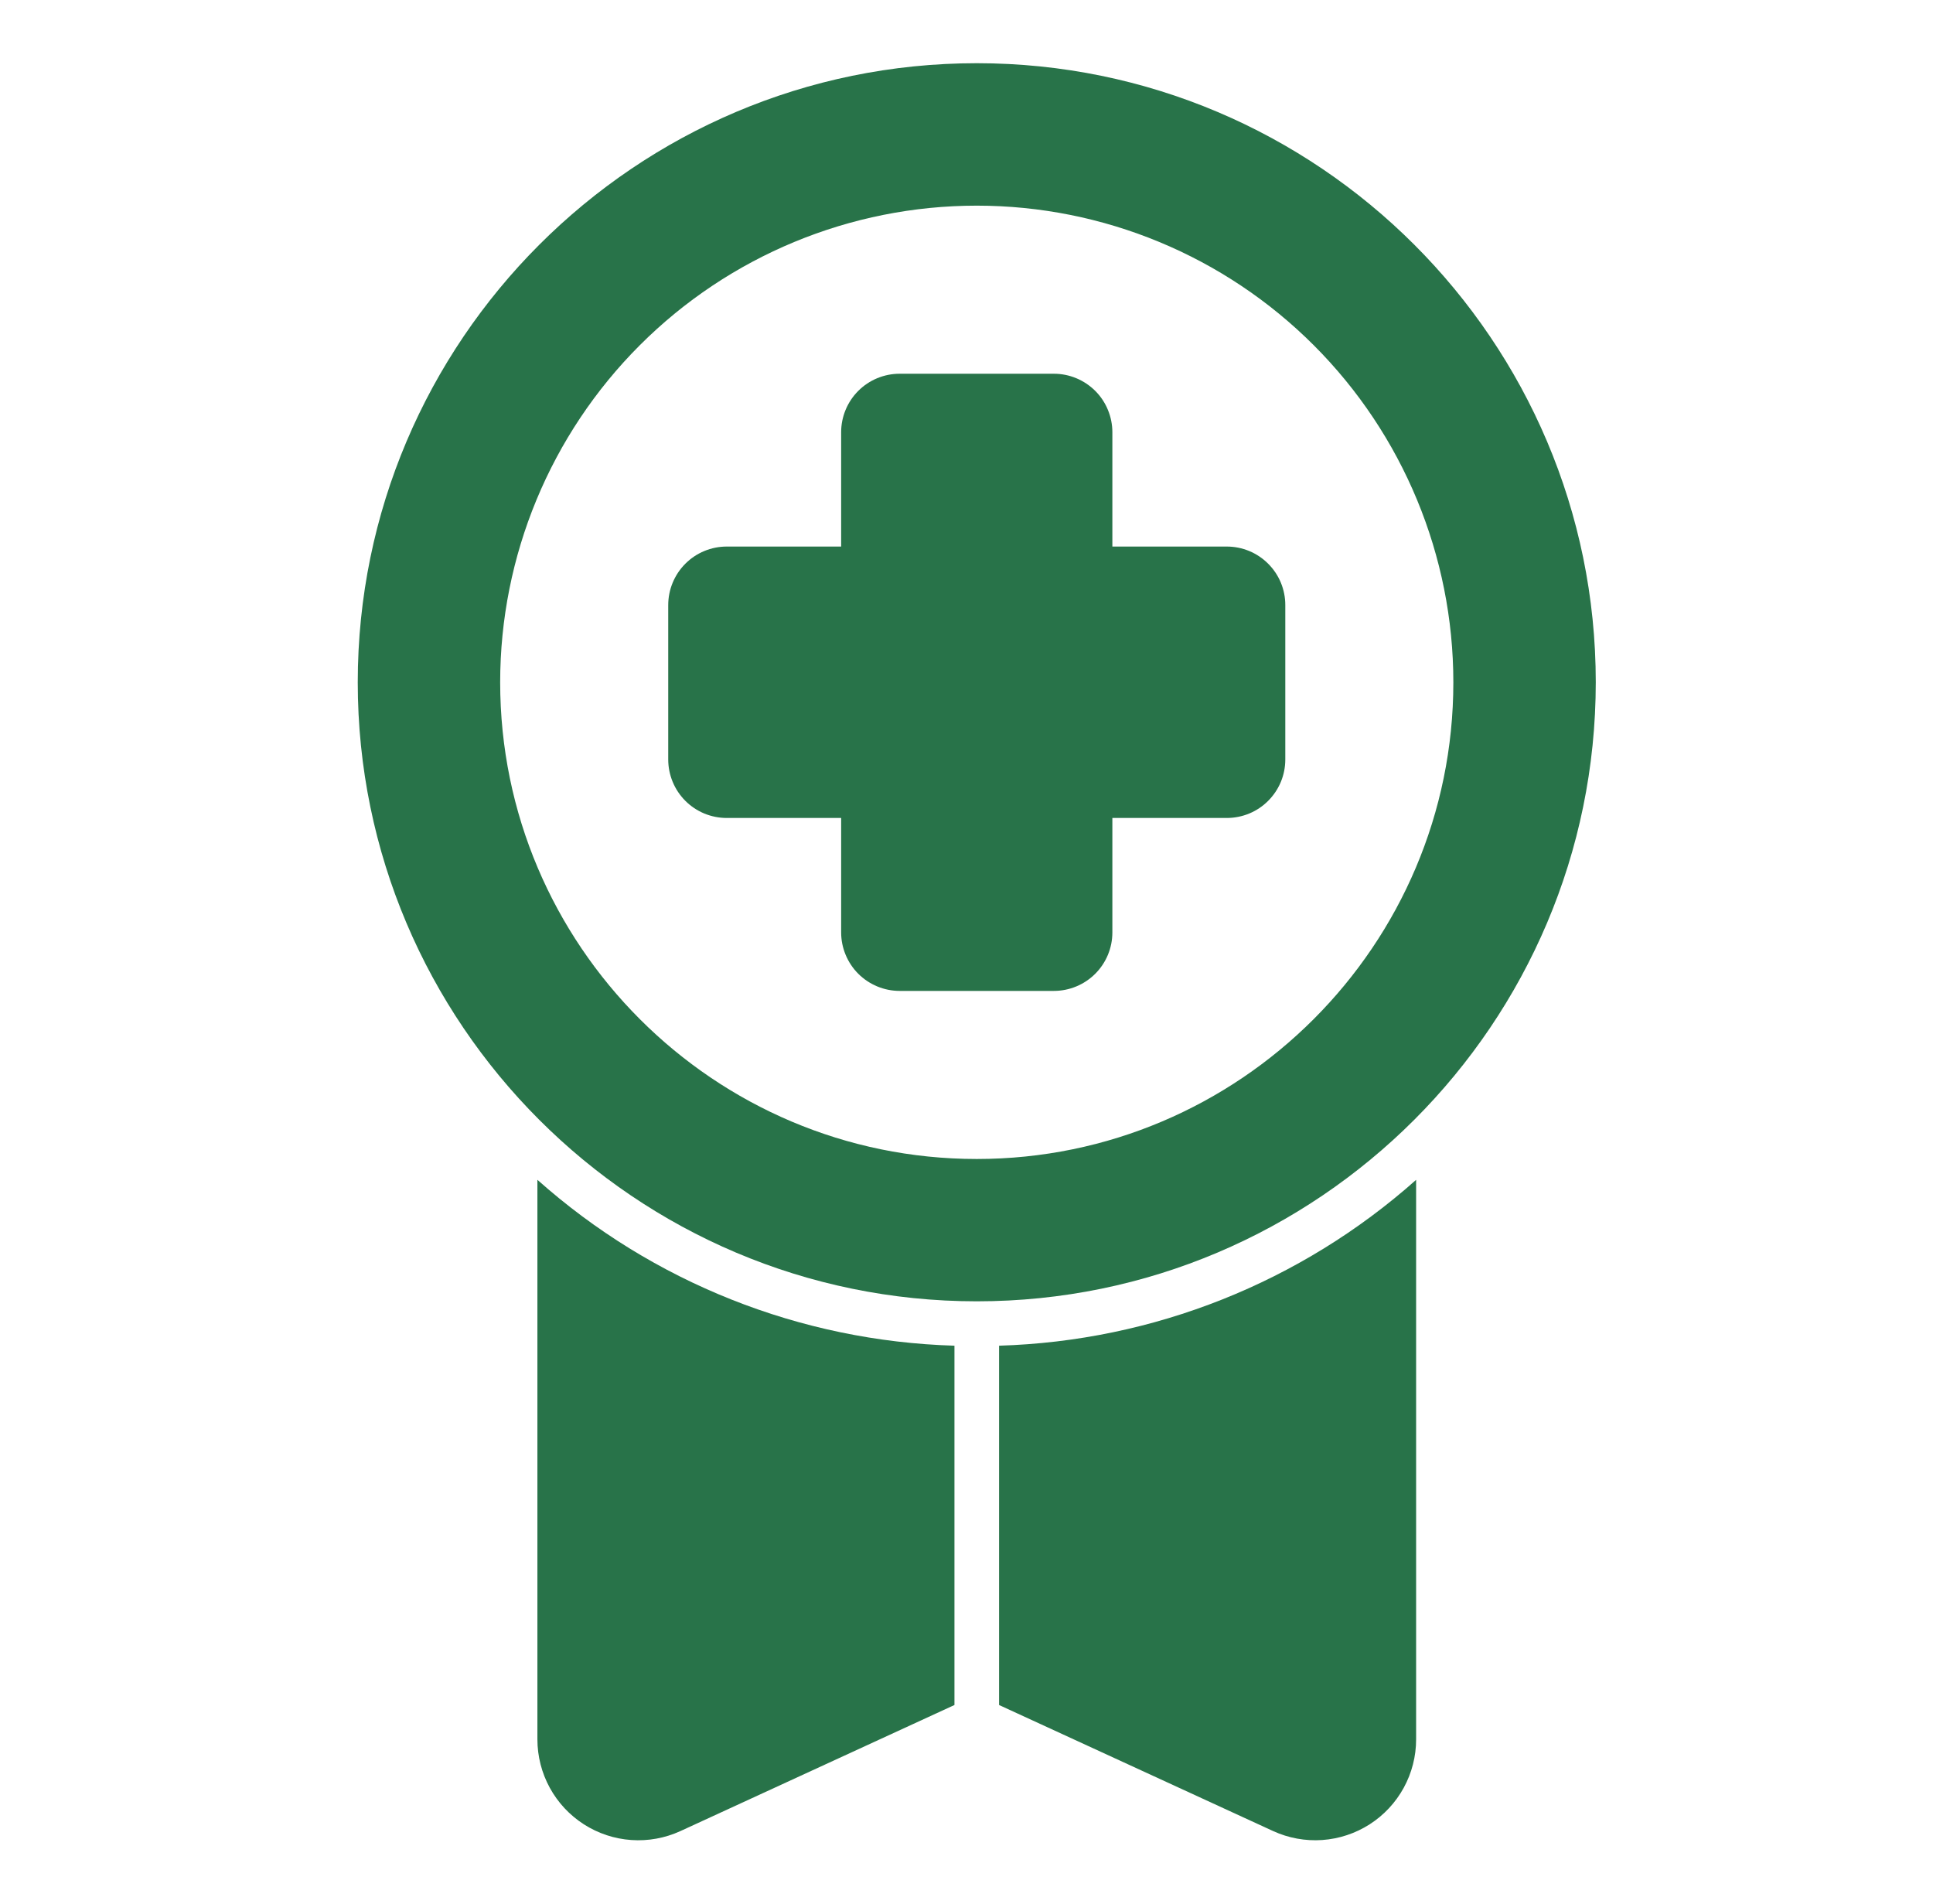 <svg xmlns="http://www.w3.org/2000/svg" width="65" height="64" viewBox="0 0 65 64" fill="none"><path d="M41.253 18.375H37.405V14.532C37.405 14.274 37.354 14.018 37.255 13.78C37.157 13.541 37.012 13.324 36.829 13.141C36.646 12.959 36.429 12.814 36.191 12.715C35.952 12.616 35.696 12.565 35.438 12.565H30.253C29.731 12.565 29.23 12.772 28.861 13.141C28.492 13.51 28.285 14.011 28.285 14.532V18.375H24.438C24.179 18.375 23.923 18.426 23.684 18.525C23.445 18.624 23.228 18.769 23.045 18.953C22.862 19.136 22.718 19.353 22.619 19.592C22.52 19.831 22.47 20.087 22.47 20.346V25.532C22.47 25.791 22.521 26.047 22.62 26.286C22.718 26.524 22.863 26.741 23.046 26.924C23.229 27.107 23.446 27.252 23.685 27.351C23.923 27.449 24.179 27.5 24.438 27.5H28.285V31.346C28.285 31.605 28.336 31.86 28.435 32.099C28.534 32.338 28.678 32.555 28.861 32.738C29.044 32.92 29.261 33.065 29.5 33.164C29.738 33.263 29.994 33.314 30.253 33.314H35.438C35.696 33.314 35.952 33.263 36.191 33.164C36.43 33.065 36.647 32.92 36.829 32.738C37.012 32.555 37.157 32.338 37.256 32.099C37.355 31.86 37.405 31.605 37.405 31.346V27.5H41.253C41.511 27.5 41.767 27.449 42.006 27.351C42.245 27.252 42.462 27.107 42.644 26.924C42.827 26.741 42.972 26.524 43.071 26.286C43.17 26.047 43.22 25.791 43.22 25.532V20.346C43.221 20.087 43.17 19.831 43.072 19.592C42.973 19.353 42.828 19.136 42.645 18.953C42.462 18.769 42.245 18.624 42.007 18.525C41.768 18.426 41.511 18.375 41.253 18.375Z" fill="#287349"></path><path d="M32.845 2.125C21.368 2.125 12.03 11.463 12.03 22.94C12.03 34.417 21.368 43.75 32.845 43.75C44.323 43.75 53.66 34.413 53.66 22.935C53.66 11.457 44.323 2.125 32.845 2.125ZM32.845 38.965C24.009 38.965 16.819 31.776 16.819 22.94C16.819 18.69 18.508 14.613 21.513 11.608C24.518 8.602 28.595 6.914 32.845 6.914C37.096 6.914 41.172 8.602 44.178 11.608C47.183 14.613 48.871 18.69 48.871 22.94C48.871 31.776 41.681 38.965 32.845 38.965Z" fill="#287349"></path><path d="M18.071 58.476C18.071 59.045 18.214 59.605 18.487 60.104C18.76 60.603 19.154 61.026 19.633 61.333C20.112 61.64 20.661 61.822 21.228 61.861C21.796 61.901 22.364 61.797 22.881 61.56L32.095 57.322V45.242C26.91 45.088 21.946 43.114 18.071 39.665V58.476Z" fill="#287349"></path><path d="M33.595 57.322L42.809 61.559C43.326 61.796 43.894 61.9 44.462 61.861C45.029 61.821 45.578 61.64 46.057 61.333C46.536 61.026 46.93 60.603 47.203 60.104C47.476 59.605 47.619 59.045 47.619 58.476V39.666C43.744 43.113 38.779 45.087 33.595 45.242V57.322Z" fill="#287349"></path></svg>